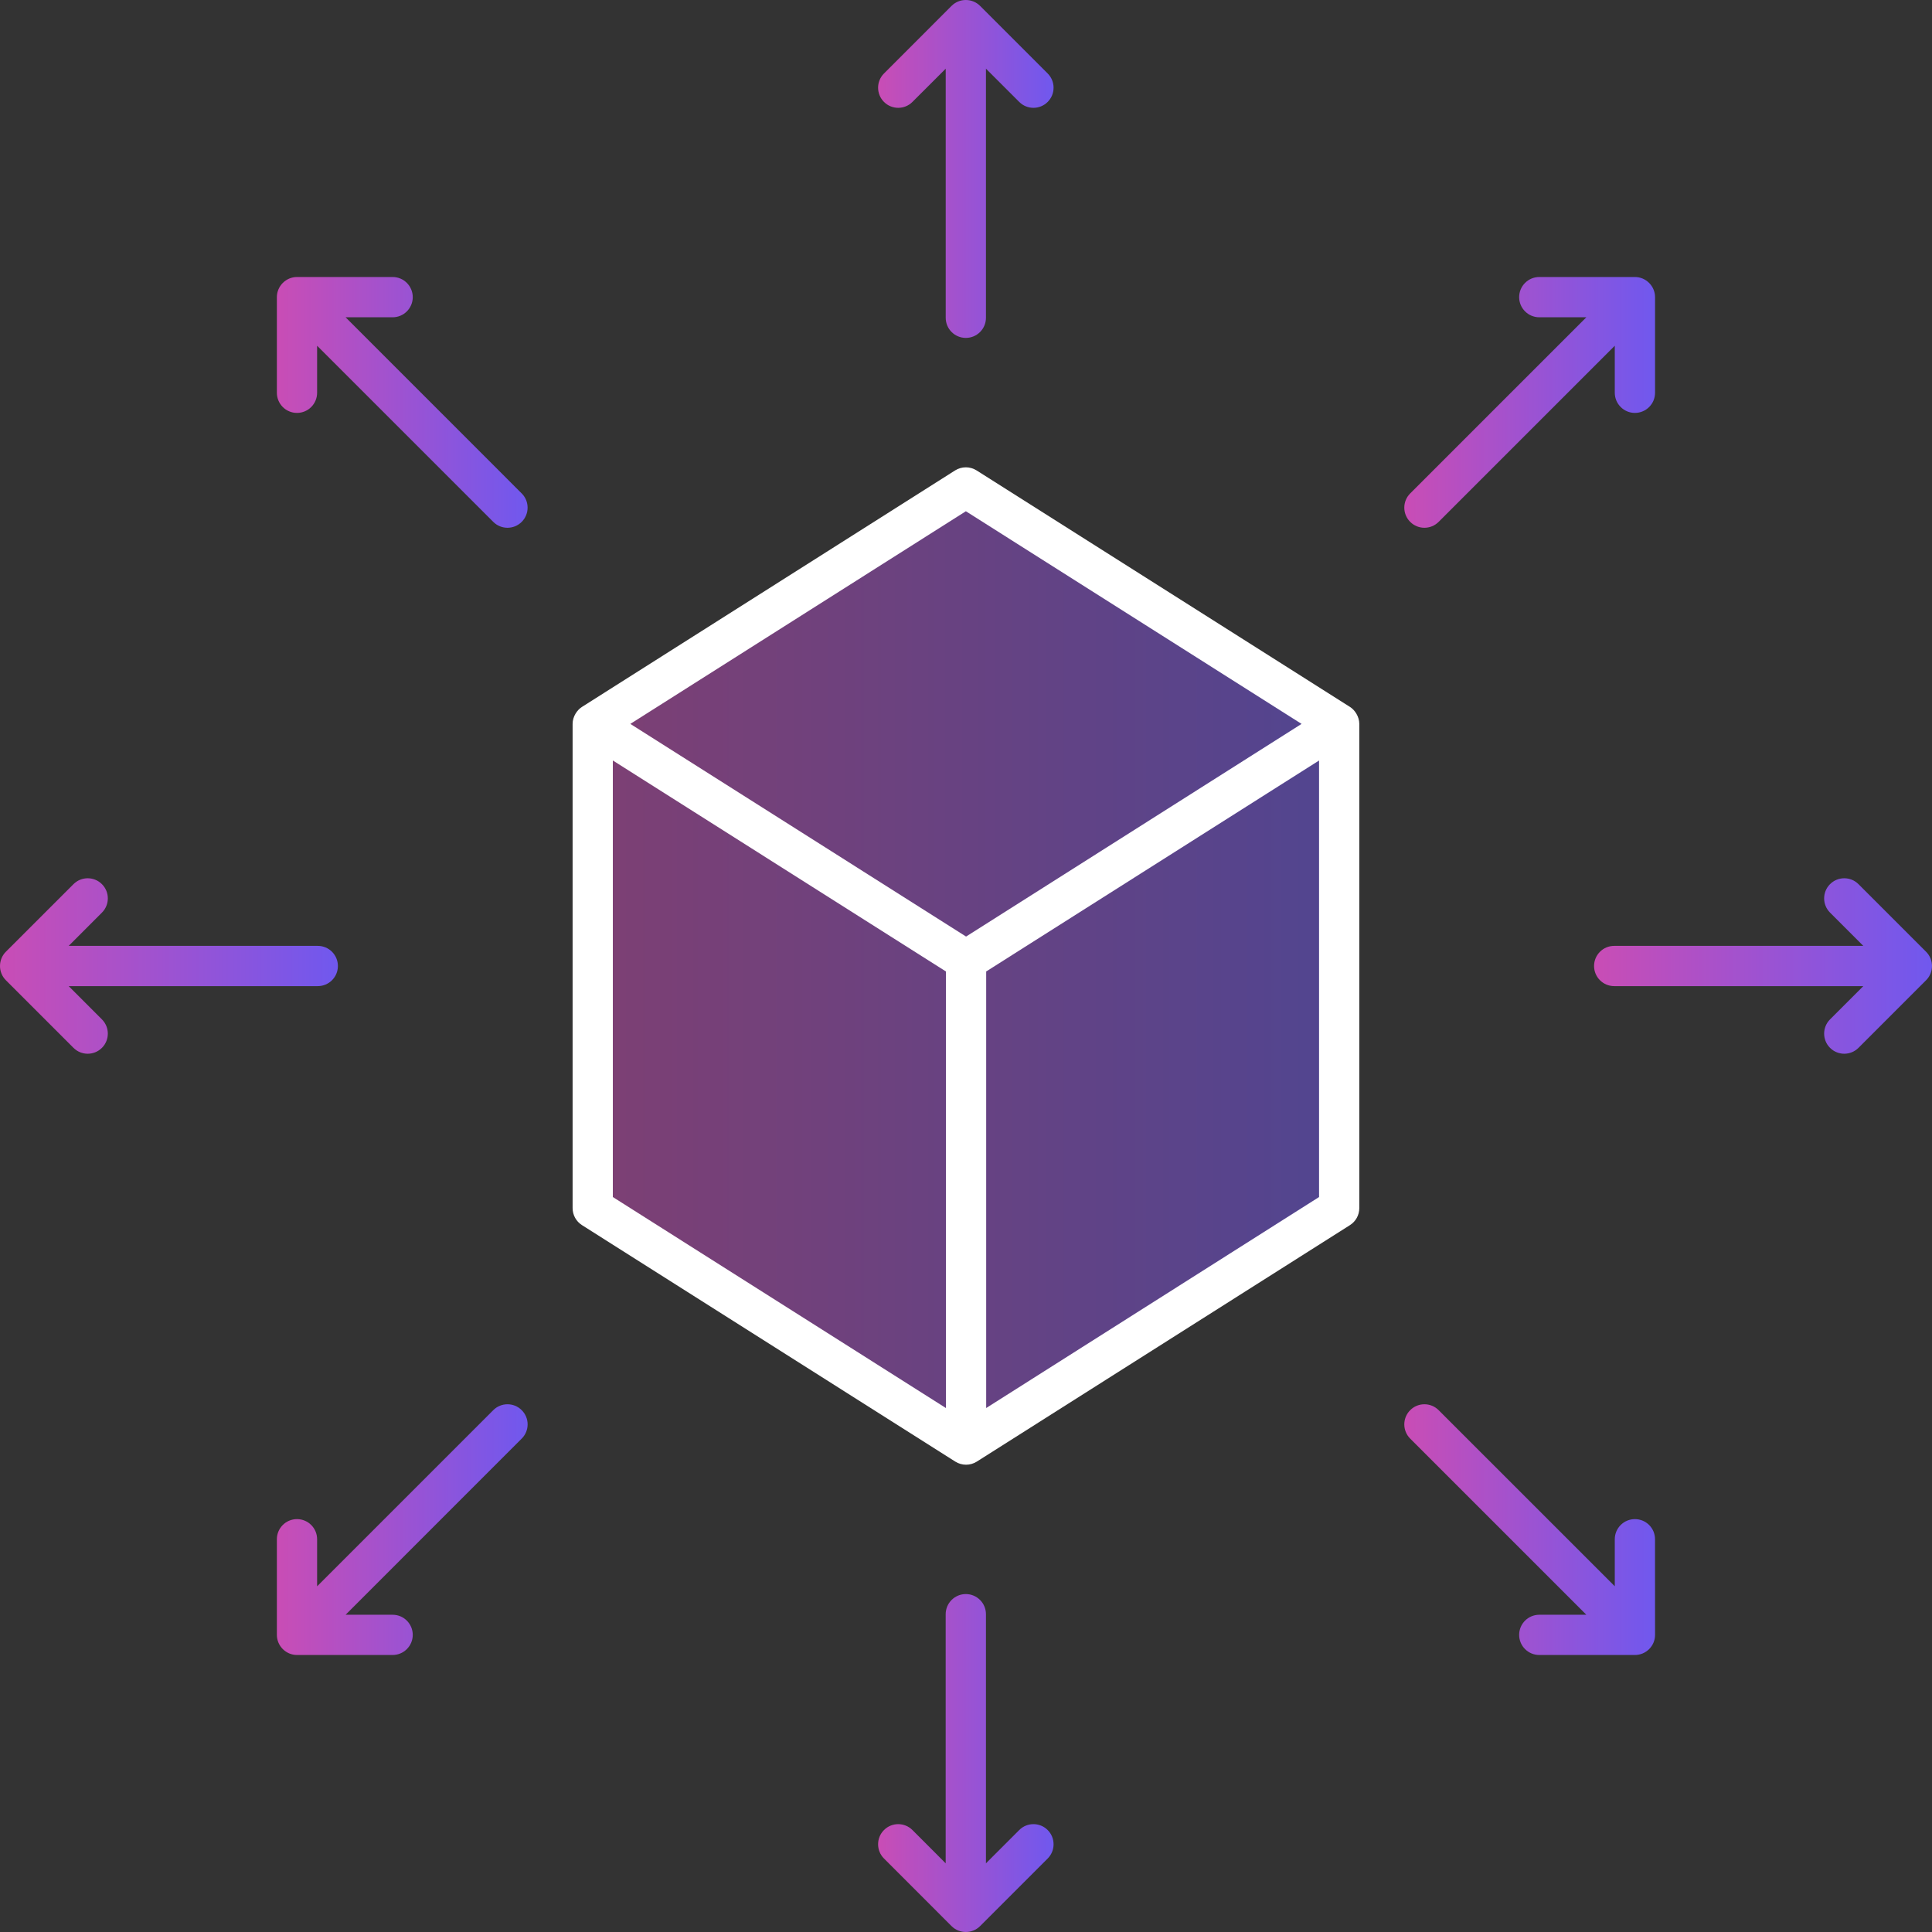 <svg width="58" height="58" viewBox="0 0 58 58" fill="none" xmlns="http://www.w3.org/2000/svg">
<rect x="0" y="0" width="58" height="58" fill="#333333" stroke="none"/>
<path opacity="0.5" d="M40.203 21.732L29.002 28.831L17.794 21.732L28.996 14.633L40.203 21.732Z" fill="url(#paint0_linear_2223_552)"/>
<path opacity="0.5" d="M17.794 36.268L29.002 43.367L40.203 36.268V21.732L29.002 28.831L17.794 21.732V36.268Z" fill="url(#paint1_linear_2223_552)"/>
<path d="M17.471 36.779L28.678 43.878C28.876 44.003 29.128 44.003 29.325 43.878L40.527 36.779C40.702 36.668 40.807 36.475 40.807 36.268V21.732C40.807 21.517 40.677 21.317 40.527 21.222L29.319 14.123C29.121 13.998 28.869 13.998 28.672 14.123L17.471 21.222C17.328 21.312 17.19 21.508 17.19 21.732V36.268C17.19 36.475 17.296 36.668 17.471 36.779ZM18.398 22.83L28.397 29.164V42.27L18.398 35.936V22.83ZM39.599 35.936L29.606 42.27V29.164L39.599 22.831V35.936ZM28.996 15.348L39.074 21.732L29.002 28.116L18.923 21.732L28.996 15.348Z" fill="white"/>
<path d="M27.392 3.06L28.391 2.062V9.54C28.391 9.874 28.661 10.144 28.995 10.144C29.329 10.144 29.599 9.874 29.599 9.54V2.062L30.598 3.06C30.834 3.296 31.216 3.296 31.452 3.06C31.688 2.824 31.688 2.442 31.452 2.206L29.422 0.176C29.188 -0.058 28.802 -0.059 28.567 0.176L26.538 2.206C26.302 2.442 26.302 2.824 26.538 3.06C26.774 3.296 27.156 3.296 27.392 3.06Z" fill="url(#paint2_linear_2223_552)"/>
<path d="M28.995 47.855C28.661 47.855 28.39 48.126 28.39 48.46V55.938L27.392 54.939C27.156 54.703 26.774 54.703 26.538 54.939C26.302 55.175 26.302 55.558 26.538 55.794L28.567 57.824C28.807 58.063 29.192 58.054 29.422 57.824L31.452 55.794C31.688 55.558 31.688 55.175 31.452 54.939C31.216 54.703 30.834 54.703 30.598 54.939L29.599 55.938V48.46C29.599 48.126 29.328 47.855 28.995 47.855Z" fill="url(#paint3_linear_2223_552)"/>
<path d="M43.189 15.667L48.477 10.379V11.791C48.477 12.125 48.748 12.396 49.081 12.396C49.415 12.396 49.686 12.125 49.686 11.791V8.921C49.686 8.592 49.416 8.316 49.081 8.316H46.211C45.877 8.316 45.606 8.587 45.606 8.921C45.606 9.254 45.877 9.525 46.211 9.525H47.623L42.335 14.813C42.099 15.049 42.099 15.431 42.335 15.667C42.571 15.903 42.953 15.903 43.189 15.667Z" fill="url(#paint4_linear_2223_552)"/>
<path d="M8.916 45.605C8.582 45.605 8.312 45.875 8.312 46.209V49.08C8.312 49.412 8.584 49.684 8.916 49.684H11.787C12.12 49.684 12.391 49.414 12.391 49.08C12.391 48.746 12.12 48.476 11.787 48.476H10.375L15.662 43.188C15.899 42.952 15.899 42.57 15.662 42.334C15.427 42.098 15.044 42.098 14.808 42.334L9.52 47.622V46.209C9.52 45.875 9.25 45.605 8.916 45.605Z" fill="url(#paint5_linear_2223_552)"/>
<path d="M55.938 28.396H48.459C48.126 28.396 47.855 28.666 47.855 29C47.855 29.334 48.126 29.604 48.459 29.604H55.938L54.939 30.603C54.703 30.839 54.703 31.221 54.939 31.457C55.175 31.693 55.557 31.693 55.793 31.457L57.823 29.427C58.058 29.193 58.058 28.807 57.823 28.573L55.793 26.543C55.557 26.307 55.175 26.307 54.939 26.543C54.703 26.779 54.703 27.161 54.939 27.397L55.938 28.396Z" fill="url(#paint6_linear_2223_552)"/>
<path d="M0.176 29.427L2.206 31.457C2.442 31.693 2.824 31.693 3.06 31.457C3.296 31.221 3.296 30.839 3.06 30.603L2.062 29.604H9.54C9.874 29.604 10.144 29.334 10.144 29C10.144 28.666 9.874 28.396 9.54 28.396H2.062L3.06 27.397C3.296 27.161 3.296 26.779 3.06 26.543C2.824 26.307 2.442 26.307 2.206 26.543L0.176 28.572C-0.058 28.806 -0.059 29.192 0.176 29.427Z" fill="url(#paint7_linear_2223_552)"/>
<path d="M47.623 48.476H46.211C45.877 48.476 45.606 48.746 45.606 49.08C45.606 49.414 45.877 49.684 46.211 49.684H49.082C49.414 49.684 49.686 49.414 49.686 49.08L49.685 46.209C49.685 45.875 49.415 45.605 49.081 45.605C48.748 45.605 48.477 45.875 48.477 46.209L48.477 47.621L43.189 42.334C42.953 42.098 42.571 42.098 42.335 42.334C42.099 42.57 42.099 42.952 42.335 43.188L47.623 48.476Z" fill="url(#paint8_linear_2223_552)"/>
<path d="M8.916 12.396C9.25 12.396 9.52 12.125 9.52 11.791V10.379L14.808 15.667C15.044 15.903 15.426 15.903 15.662 15.667C15.898 15.431 15.898 15.049 15.662 14.813L10.375 9.525H11.787C12.121 9.525 12.391 9.254 12.391 8.921C12.391 8.587 12.121 8.316 11.787 8.316H8.916C8.584 8.316 8.312 8.589 8.312 8.921V11.791C8.312 12.125 8.582 12.396 8.916 12.396Z" fill="url(#paint9_linear_2223_552)"/>
<defs>
<linearGradient id="paint0_linear_2223_552" x1="17.797" y1="21.732" x2="40.204" y2="21.732" gradientUnits="userSpaceOnUse">
<stop stop-color="#C94DB5"/>
<stop offset="1" stop-color="#7058EE"/>
</linearGradient>
<linearGradient id="paint1_linear_2223_552" x1="17.797" y1="32.549" x2="40.204" y2="32.549" gradientUnits="userSpaceOnUse">
<stop stop-color="#C94DB5"/>
<stop offset="1" stop-color="#7058EE"/>
</linearGradient>
<linearGradient id="paint2_linear_2223_552" x1="26.361" y1="5.072" x2="31.629" y2="5.072" gradientUnits="userSpaceOnUse">
<stop stop-color="#C94DB5"/>
<stop offset="1" stop-color="#7058EE"/>
</linearGradient>
<linearGradient id="paint3_linear_2223_552" x1="26.361" y1="52.927" x2="31.629" y2="52.927" gradientUnits="userSpaceOnUse">
<stop stop-color="#C94DB5"/>
<stop offset="1" stop-color="#7058EE"/>
</linearGradient>
<linearGradient id="paint4_linear_2223_552" x1="42.159" y1="12.08" x2="49.686" y2="12.08" gradientUnits="userSpaceOnUse">
<stop stop-color="#C94DB5"/>
<stop offset="1" stop-color="#7058EE"/>
</linearGradient>
<linearGradient id="paint5_linear_2223_552" x1="8.313" y1="45.92" x2="15.84" y2="45.92" gradientUnits="userSpaceOnUse">
<stop stop-color="#C94DB5"/>
<stop offset="1" stop-color="#7058EE"/>
</linearGradient>
<linearGradient id="paint6_linear_2223_552" x1="47.856" y1="29" x2="57.999" y2="29" gradientUnits="userSpaceOnUse">
<stop stop-color="#C94DB5"/>
<stop offset="1" stop-color="#7058EE"/>
</linearGradient>
<linearGradient id="paint7_linear_2223_552" x1="0.002" y1="29" x2="10.144" y2="29" gradientUnits="userSpaceOnUse">
<stop stop-color="#C94DB5"/>
<stop offset="1" stop-color="#7058EE"/>
</linearGradient>
<linearGradient id="paint8_linear_2223_552" x1="42.159" y1="45.92" x2="49.686" y2="45.92" gradientUnits="userSpaceOnUse">
<stop stop-color="#C94DB5"/>
<stop offset="1" stop-color="#7058EE"/>
</linearGradient>
<linearGradient id="paint9_linear_2223_552" x1="8.313" y1="12.08" x2="15.839" y2="12.08" gradientUnits="userSpaceOnUse">
<stop stop-color="#C94DB5"/>
<stop offset="1" stop-color="#7058EE"/>
</linearGradient>
</defs>
</svg>
